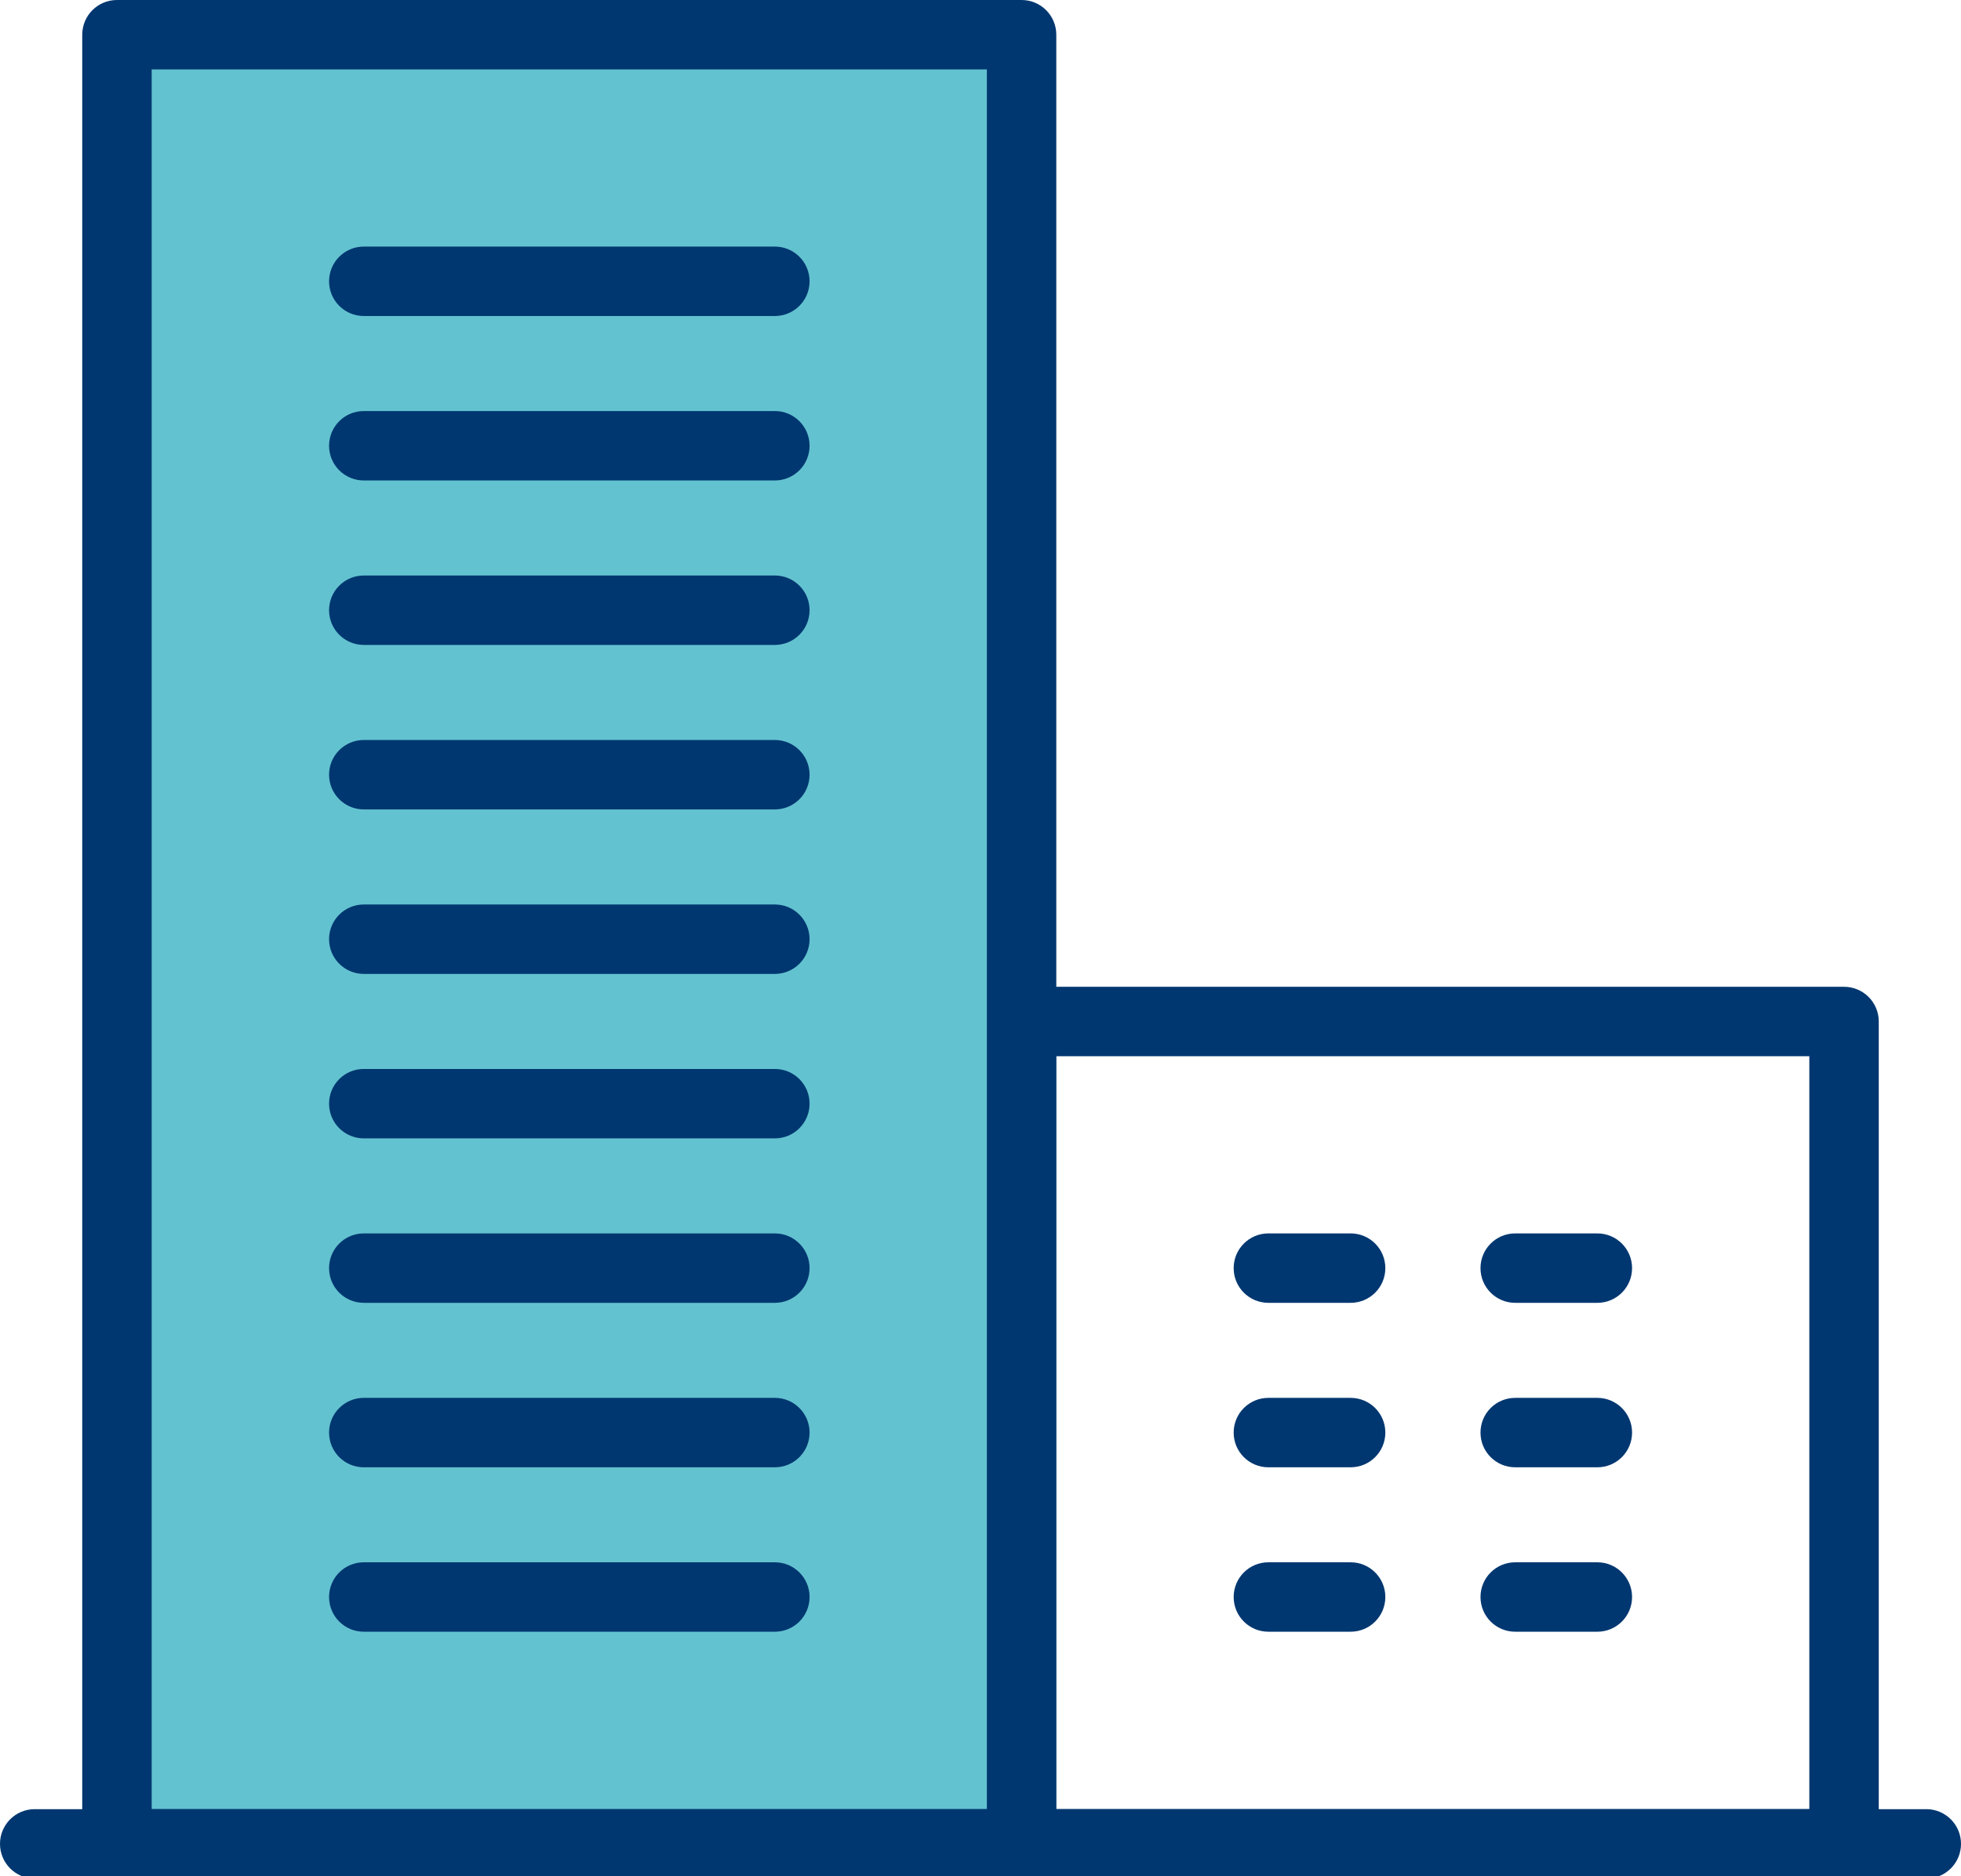 <?xml version="1.0" encoding="utf-8"?>
<!-- Generator: Adobe Illustrator 16.0.3, SVG Export Plug-In . SVG Version: 6.00 Build 0)  -->
<!DOCTYPE svg PUBLIC "-//W3C//DTD SVG 1.1//EN" "http://www.w3.org/Graphics/SVG/1.1/DTD/svg11.dtd">
<svg version="1.1" id="Warstwa_1" xmlns="http://www.w3.org/2000/svg" xmlns:xlink="http://www.w3.org/1999/xlink" x="0px" y="0px"
	 width="56.487px" height="54.053px" viewBox="0 0 56.487 54.053" enable-background="new 0 0 56.487 54.053" xml:space="preserve">
<path fill="#003770" d="M55.487,52.121h-1.369V29.429c0-0.553-0.447-1-1-1H30.427V1c0-0.552-0.447-1-1-1H3.369c-0.553,0-1,0.448-1,1
	v51.121H1c-0.553,0-1,0.447-1,1s0.447,1,1,1h54.487c0.553,0,1-0.447,1-1S56.04,52.121,55.487,52.121z M52.118,52.116H30.43V30.429
	h21.688V52.116z"/>
<rect x="4.369" y="2" fill="#63C2D0" width="24.058" height="50.116"/>
<path fill="#003770" d="M22.32,7.104H10.479c-0.553,0-1,0.448-1,1s0.447,1,1,1H22.32c0.553,0,1-0.448,1-1S22.873,7.104,22.32,7.104z
	"/>
<path fill="#003770" d="M22.32,11.842H10.479c-0.553,0-1,0.448-1,1s0.447,1,1,1H22.32c0.553,0,1-0.448,1-1
	S22.873,11.842,22.32,11.842z"/>
<path fill="#003770" d="M22.32,16.58H10.479c-0.553,0-1,0.448-1,1s0.447,1,1,1H22.32c0.553,0,1-0.448,1-1S22.873,16.58,22.32,16.58z
	"/>
<path fill="#003770" d="M22.32,21.319H10.479c-0.553,0-1,0.448-1,1s0.447,1,1,1H22.32c0.553,0,1-0.448,1-1
	S22.873,21.319,22.32,21.319z"/>
<path fill="#003770" d="M22.32,26.058H10.479c-0.553,0-1,0.448-1,1s0.447,1,1,1H22.32c0.553,0,1-0.448,1-1
	S22.873,26.058,22.32,26.058z"/>
<path fill="#003770" d="M22.32,30.796H10.479c-0.553,0-1,0.447-1,1s0.447,1,1,1H22.32c0.553,0,1-0.447,1-1
	S22.873,30.796,22.32,30.796z"/>
<path fill="#003770" d="M22.32,35.534H10.479c-0.553,0-1,0.447-1,1s0.447,1,1,1H22.32c0.553,0,1-0.447,1-1
	S22.873,35.534,22.32,35.534z"/>
<path fill="#003770" d="M22.32,40.272H10.479c-0.553,0-1,0.447-1,1s0.447,1,1,1H22.32c0.553,0,1-0.447,1-1
	S22.873,40.272,22.32,40.272z"/>
<path fill="#003770" d="M22.32,45.009H10.479c-0.553,0-1,0.447-1,1s0.447,1,1,1H22.32c0.553,0,1-0.447,1-1
	S22.873,45.009,22.32,45.009z"/>
<path fill="#003770" d="M38.905,35.534h-2.369c-0.553,0-1,0.447-1,1s0.447,1,1,1h2.369c0.553,0,1-0.447,1-1
	S39.458,35.534,38.905,35.534z"/>
<path fill="#003770" d="M46.012,35.534h-2.366c-0.553,0-1,0.447-1,1s0.447,1,1,1h2.366c0.553,0,1-0.447,1-1
	S46.564,35.534,46.012,35.534z"/>
<path fill="#003770" d="M38.905,40.272h-2.369c-0.553,0-1,0.447-1,1s0.447,1,1,1h2.369c0.553,0,1-0.447,1-1
	S39.458,40.272,38.905,40.272z"/>
<path fill="#003770" d="M46.012,40.272h-2.366c-0.553,0-1,0.447-1,1s0.447,1,1,1h2.366c0.553,0,1-0.447,1-1
	S46.564,40.272,46.012,40.272z"/>
<path fill="#003770" d="M38.905,45.009h-2.369c-0.553,0-1,0.447-1,1s0.447,1,1,1h2.369c0.553,0,1-0.447,1-1
	S39.458,45.009,38.905,45.009z"/>
<path fill="#003770" d="M46.012,45.009h-2.366c-0.553,0-1,0.447-1,1s0.447,1,1,1h2.366c0.553,0,1-0.447,1-1
	S46.564,45.009,46.012,45.009z"/>
</svg>

